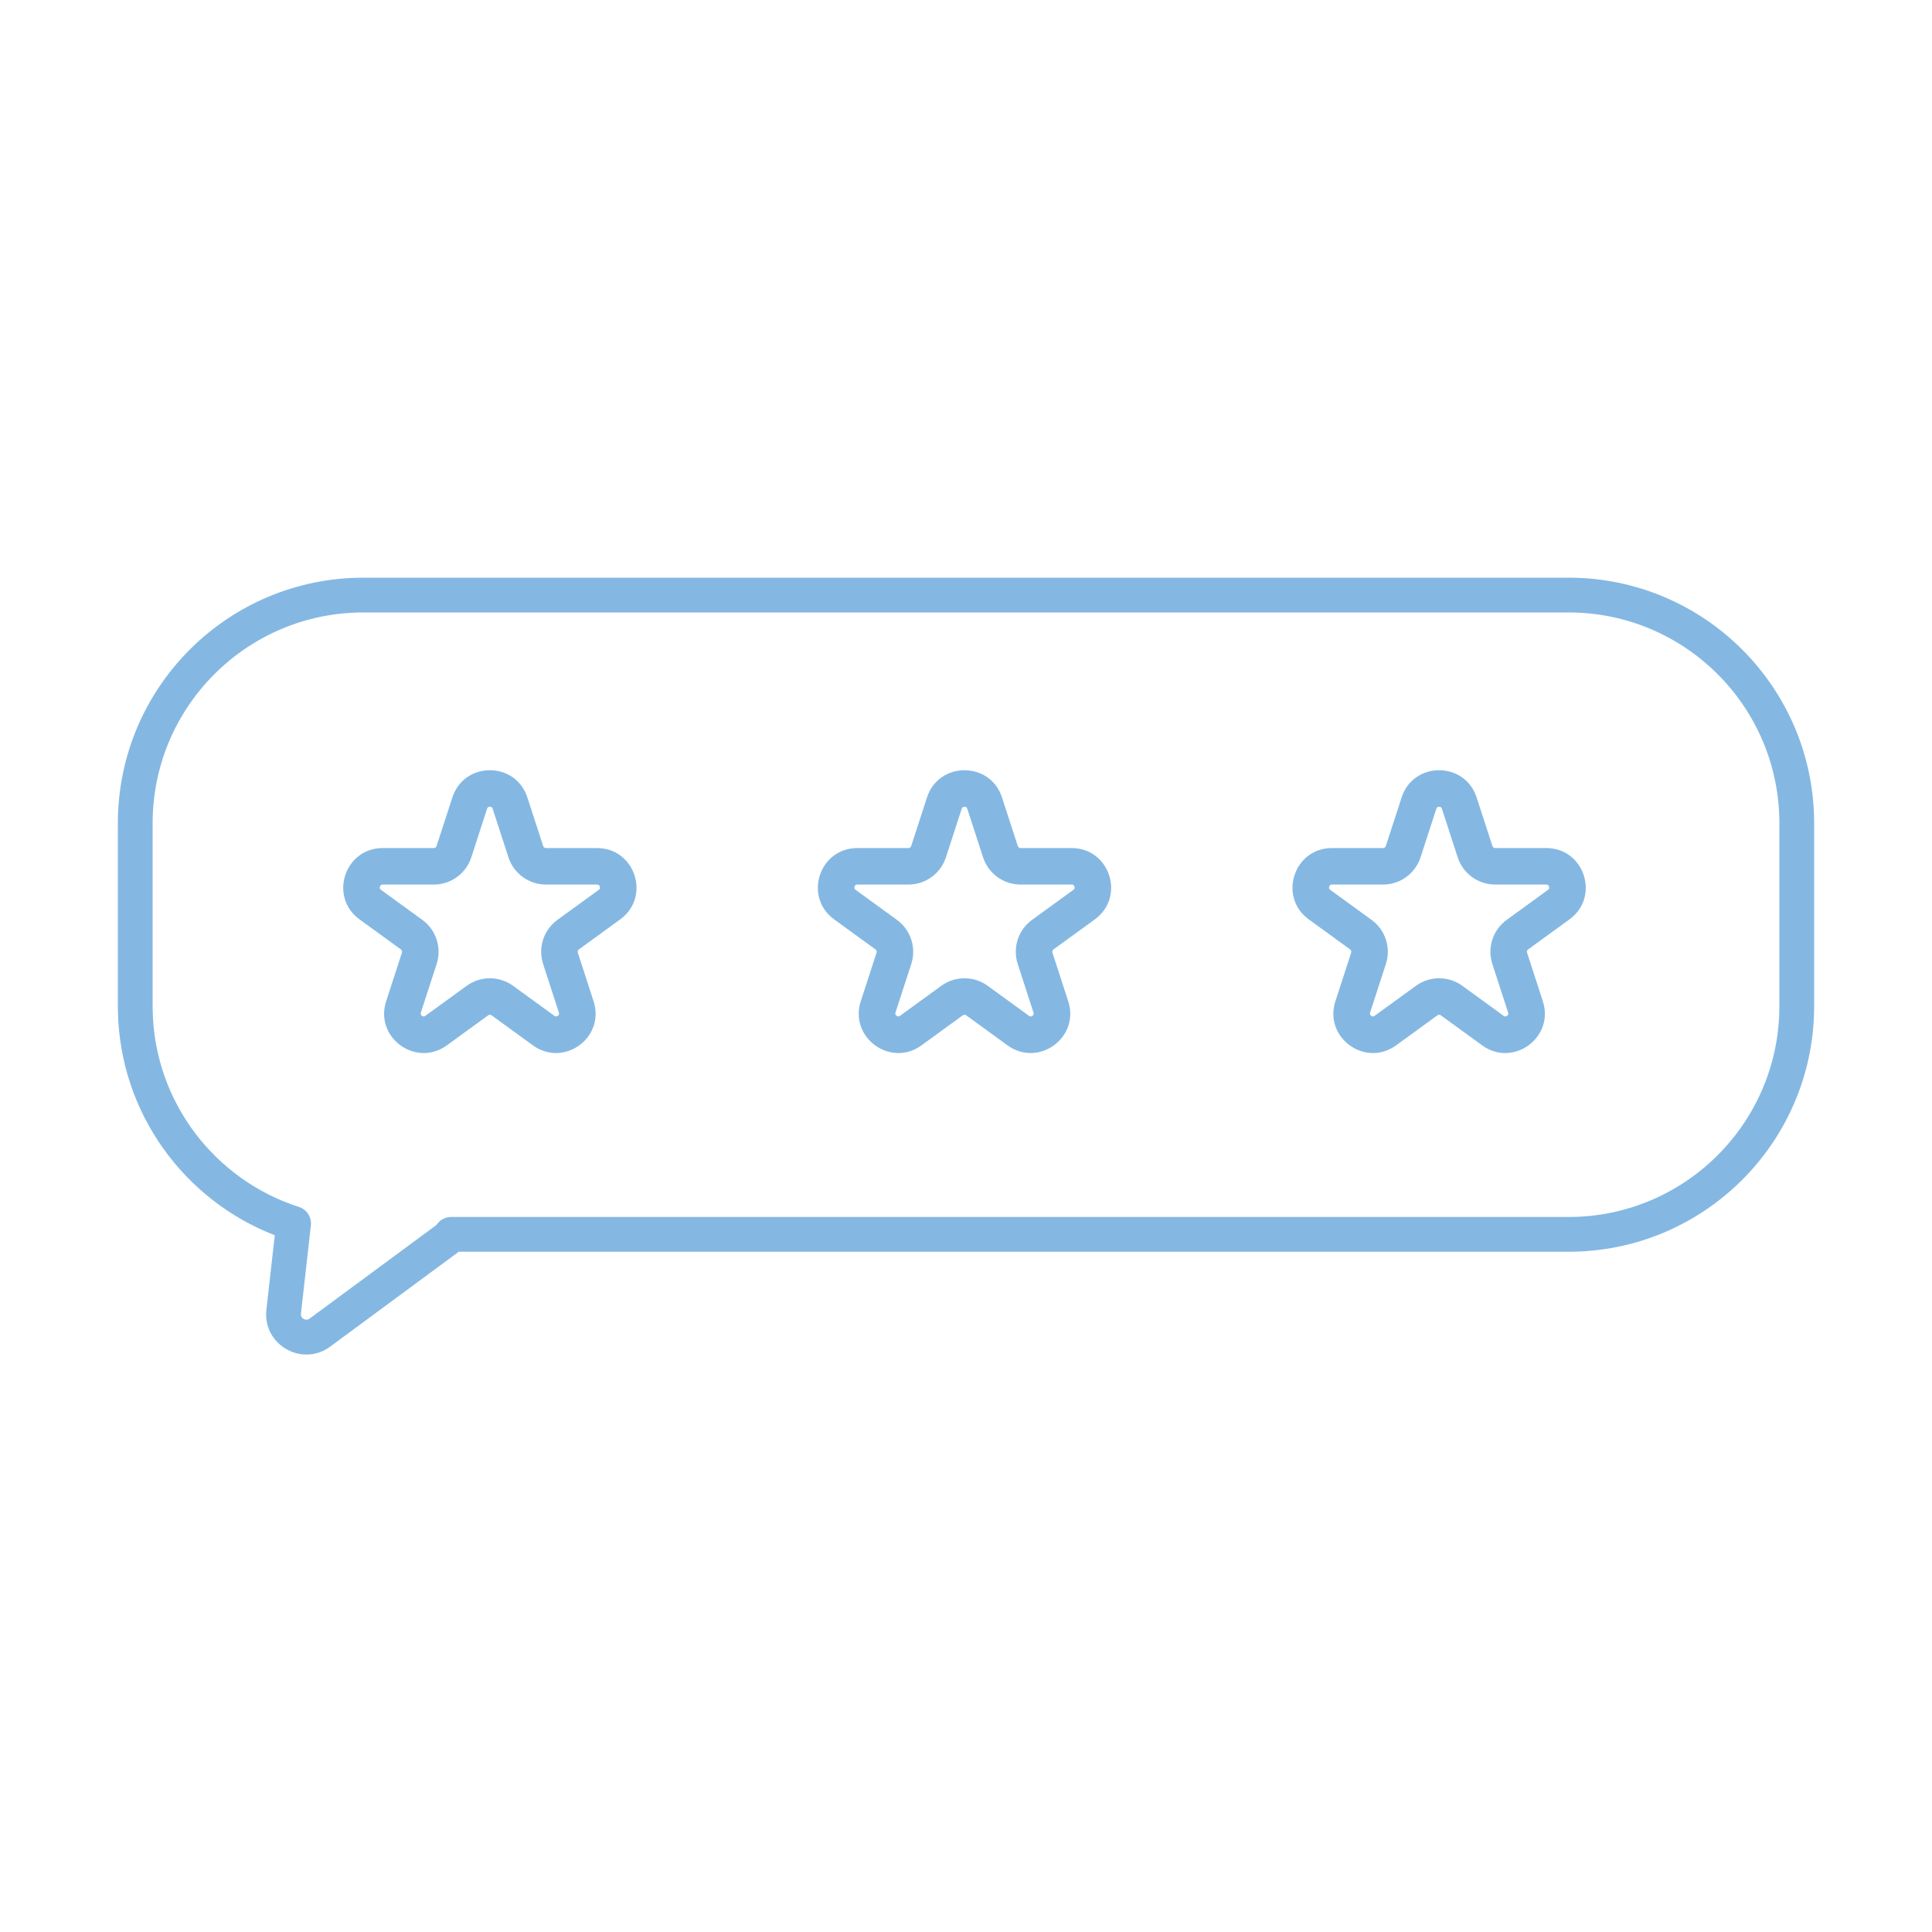 <svg width="500" height="500" viewBox="0 0 500 500" fill="none" xmlns="http://www.w3.org/2000/svg">
<path d="M460.5 213.054C460.5 182.925 436.075 158.5 405.945 158.5H94.054C63.925 158.5 39.5 182.925 39.5 213.054V260.399L39.512 261.536C39.998 285.339 55.735 305.408 77.359 312.352C79.4 313.007 80.695 315.01 80.455 317.14L77.885 339.97C77.748 341.189 79.13 341.986 80.116 341.258L112.748 317.177C112.892 317.071 112.995 316.96 113.072 316.852L113.237 316.634C114.088 315.575 115.376 314.953 116.744 314.953H405.945C435.839 314.953 460.118 290.909 460.495 261.104L460.5 260.399V213.054ZM469.5 260.399L469.495 261.221C469.055 295.942 440.771 323.953 405.945 323.953H118.676C118.488 324.114 118.294 324.27 118.092 324.419L85.46 348.5C78.151 353.893 67.925 347.987 68.941 338.962L71.111 319.682C47.744 310.632 31.054 288.167 30.514 261.724L30.5 260.399V213.054C30.5 177.954 58.954 149.5 94.054 149.5H405.945C441.045 149.5 469.5 177.954 469.5 213.054V260.399Z" fill="#84B8E3"/>
<path d="M117.07 206.383C120.126 196.979 133.431 196.979 136.486 206.383L140.569 218.95C140.671 219.262 140.962 219.474 141.291 219.474H154.505C164.393 219.474 168.504 232.128 160.505 237.94L149.815 245.707C149.549 245.9 149.438 246.243 149.539 246.555L153.622 259.123C156.678 268.527 145.914 276.347 137.914 270.535L127.225 262.768C126.959 262.575 126.598 262.575 126.332 262.768L115.643 270.535C107.643 276.347 96.879 268.527 99.935 259.123L104.018 246.555C104.119 246.243 104.008 245.9 103.742 245.707L93.052 237.94C85.053 232.128 89.164 219.474 99.052 219.474H112.266C112.594 219.474 112.886 219.262 112.987 218.95L117.07 206.383ZM126.778 208.779C126.573 208.779 126.412 208.84 126.316 208.906C126.249 208.951 126.142 209.041 126.057 209.303L121.974 221.87C120.607 226.075 116.688 228.923 112.266 228.923H99.052C98.776 228.923 98.658 228.997 98.594 229.046C98.501 229.118 98.394 229.252 98.33 229.448C98.267 229.644 98.275 229.815 98.308 229.927C98.33 230.005 98.383 230.134 98.606 230.296L109.296 238.063C112.873 240.662 114.37 245.269 113.004 249.475L108.921 262.041C108.836 262.304 108.869 262.44 108.897 262.516C108.936 262.626 109.03 262.769 109.196 262.89C109.363 263.011 109.529 263.057 109.646 263.06C109.726 263.062 109.866 263.052 110.089 262.89L120.778 255.124C124.356 252.524 129.201 252.524 132.778 255.124L143.468 262.89C143.691 263.052 143.831 263.062 143.911 263.06C144.028 263.057 144.194 263.011 144.36 262.89C144.527 262.769 144.621 262.626 144.66 262.516C144.687 262.44 144.721 262.304 144.636 262.041L140.553 249.475C139.186 245.269 140.683 240.662 144.261 238.063L154.951 230.296C155.174 230.134 155.227 230.005 155.249 229.927C155.282 229.815 155.29 229.644 155.227 229.448C155.163 229.252 155.056 229.118 154.963 229.046C154.899 228.997 154.781 228.923 154.505 228.923H141.291C136.869 228.923 132.95 226.075 131.583 221.87L127.5 209.303C127.415 209.041 127.308 208.951 127.241 208.906C127.145 208.84 126.984 208.779 126.778 208.779Z" fill="#84B8E3"/>
<path d="M239.902 206.383C242.958 196.979 256.263 196.979 259.318 206.383L263.402 218.95C263.503 219.262 263.795 219.474 264.123 219.474H277.337C287.225 219.474 291.337 232.128 283.337 237.94L272.647 245.707C272.381 245.9 272.27 246.243 272.371 246.555L276.454 259.123C279.51 268.527 268.746 276.347 260.746 270.535L250.057 262.768C249.791 262.575 249.43 262.575 249.164 262.768L238.475 270.535C230.475 276.347 219.711 268.527 222.767 259.123L226.85 246.555C226.951 246.243 226.84 245.9 226.574 245.707L215.884 237.94C207.885 232.128 211.996 219.474 221.884 219.474H235.098C235.427 219.474 235.718 219.262 235.819 218.95L239.902 206.383ZM249.61 208.779C249.405 208.779 249.244 208.84 249.148 208.906C249.081 208.951 248.974 209.041 248.889 209.303L244.806 221.87C243.439 226.075 239.52 228.923 235.098 228.923H221.884C221.608 228.923 221.49 228.997 221.426 229.046C221.333 229.118 221.226 229.252 221.162 229.448C221.099 229.644 221.107 229.815 221.14 229.927C221.162 230.005 221.215 230.134 221.438 230.296L232.128 238.063C235.706 240.662 237.203 245.269 235.836 249.475L231.753 262.041C231.668 262.304 231.701 262.44 231.729 262.516C231.768 262.626 231.862 262.769 232.028 262.89C232.195 263.011 232.361 263.057 232.478 263.06C232.558 263.062 232.698 263.052 232.921 262.89L243.61 255.124C247.188 252.524 252.033 252.524 255.61 255.124L266.3 262.89C266.523 263.052 266.663 263.062 266.743 263.06C266.86 263.057 267.026 263.011 267.193 262.89C267.359 262.769 267.453 262.626 267.492 262.516C267.52 262.44 267.553 262.304 267.468 262.041L263.385 249.475C262.018 245.269 263.516 240.662 267.093 238.063L277.783 230.296C278.006 230.134 278.059 230.005 278.081 229.927C278.114 229.815 278.122 229.644 278.059 229.448C277.995 229.252 277.888 229.118 277.795 229.046C277.731 228.997 277.613 228.923 277.337 228.923H264.123C259.701 228.923 255.782 226.075 254.415 221.87L250.332 209.303C250.247 209.041 250.14 208.951 250.073 208.906C249.977 208.84 249.816 208.779 249.61 208.779Z" fill="#84B8E3"/>
<path d="M362.735 206.383C365.79 196.979 379.095 196.979 382.151 206.383L386.234 218.95C386.335 219.262 386.627 219.474 386.955 219.474H400.169C410.057 219.474 414.169 232.128 406.169 237.94L395.479 245.707C395.213 245.9 395.102 246.243 395.203 246.555L399.286 259.123C402.342 268.527 391.578 276.347 383.578 270.535L372.889 262.768C372.623 262.575 372.262 262.575 371.996 262.768L361.307 270.535C353.307 276.347 342.543 268.527 345.599 259.123L349.682 246.555C349.783 246.243 349.672 245.9 349.406 245.707L338.716 237.94C330.717 232.128 334.828 219.474 344.716 219.474H357.93C358.259 219.474 358.55 219.262 358.652 218.95L362.735 206.383ZM372.443 208.779C372.237 208.779 372.076 208.84 371.98 208.906C371.913 208.951 371.806 209.041 371.721 209.303L367.638 221.87C366.271 226.075 362.352 228.923 357.93 228.923H344.716C344.44 228.923 344.322 228.997 344.258 229.046C344.165 229.118 344.058 229.252 343.994 229.448C343.931 229.644 343.939 229.815 343.972 229.927C343.994 230.005 344.047 230.134 344.27 230.296L354.96 238.063C358.538 240.662 360.035 245.269 358.668 249.475L354.585 262.041C354.5 262.304 354.533 262.44 354.561 262.516C354.6 262.626 354.694 262.769 354.86 262.89C355.027 263.011 355.193 263.057 355.31 263.06C355.39 263.062 355.53 263.052 355.753 262.89L366.443 255.124C370.02 252.524 374.865 252.524 378.443 255.124L389.132 262.89C389.355 263.052 389.495 263.062 389.575 263.06C389.692 263.057 389.858 263.011 390.025 262.89C390.191 262.769 390.285 262.626 390.324 262.516C390.352 262.44 390.385 262.304 390.3 262.041L386.217 249.475C384.851 245.269 386.348 240.662 389.925 238.063L400.615 230.296C400.838 230.134 400.891 230.005 400.913 229.927C400.946 229.815 400.954 229.644 400.891 229.448C400.827 229.252 400.72 229.118 400.627 229.046C400.563 228.997 400.445 228.923 400.169 228.923H386.955C382.533 228.923 378.614 226.075 377.247 221.87L373.164 209.303C373.079 209.041 372.972 208.951 372.905 208.906C372.809 208.84 372.648 208.779 372.443 208.779Z" fill="#84B8E3"/>
</svg>
